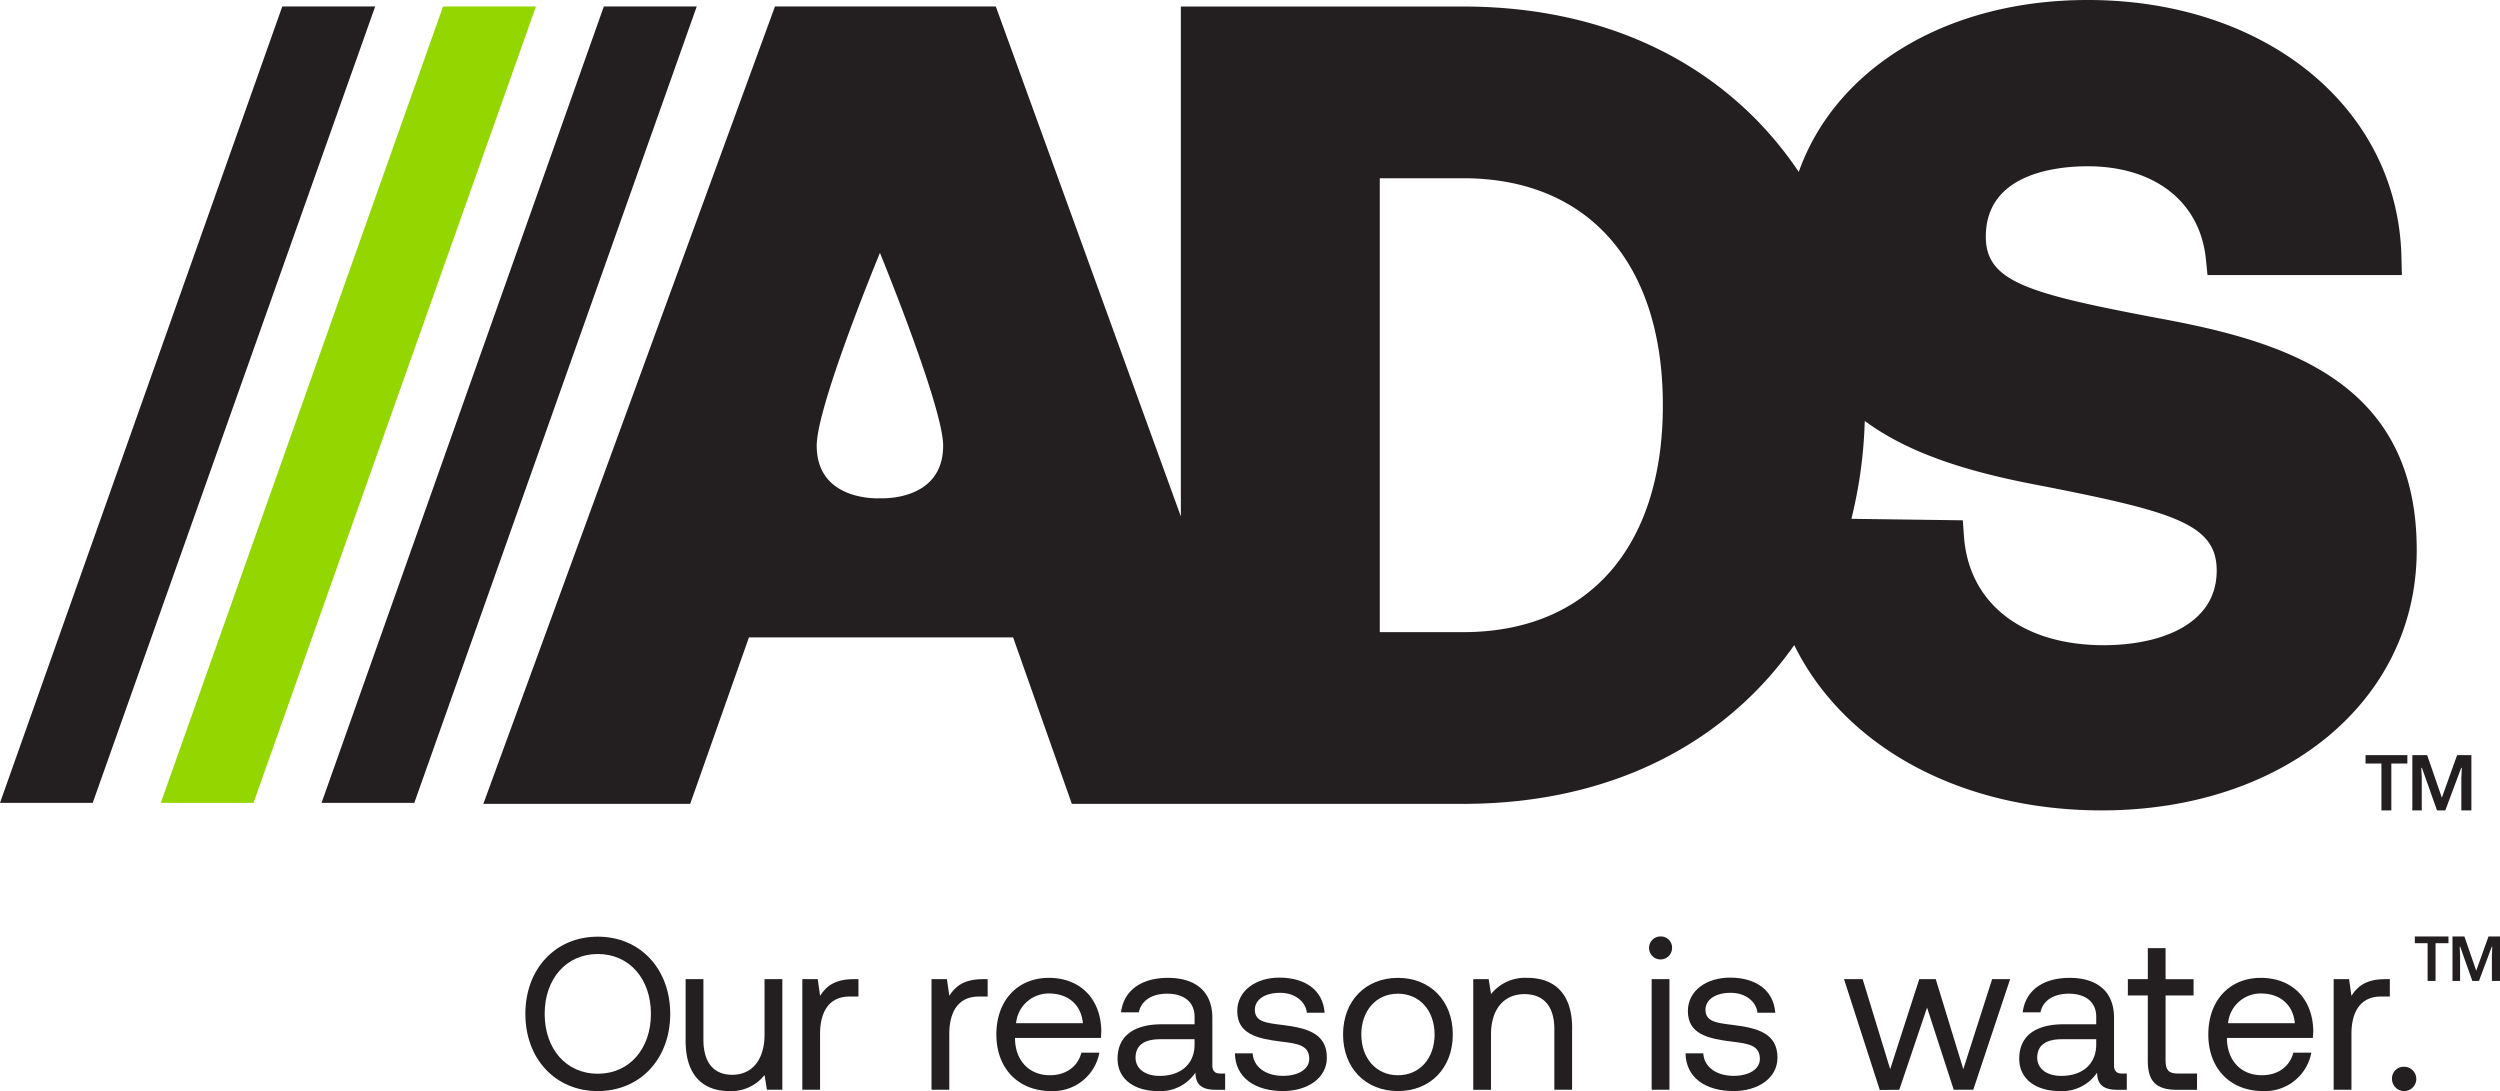 <svg xmlns="http://www.w3.org/2000/svg" xmlns:xlink="http://www.w3.org/1999/xlink" id="Group_6382" data-name="Group 6382" width="506.959" height="221.25" viewBox="0 0 506.959 221.25"><defs><clipPath id="clip-path"><rect id="Rectangle_6508" data-name="Rectangle 6508" width="506.959" height="221.251" fill="none"></rect></clipPath></defs><g id="Group_6381" data-name="Group 6381" transform="translate(0 0)" clip-path="url(#clip-path)"><path id="Path_11408" data-name="Path 11408" d="M379.731,64.487c-26.285-4.985-34.782-7.365-34.782-16.518,0-12.86,14.44-14.25,20.649-14.25,13.61,0,22.8,7.207,23.976,18.809l.331,3.254h39.414l-.088-3.7C428.519,21.9,401.757,0,365.6,0c-28.8,0-51.184,13.975-58.583,34.865a73.1,73.1,0,0,0-8.84-10.823C283.4,9.178,262.921,1.324,238.953,1.324H181.716V104.733L144.194,1.317H99.408L40.271,163.011H82.216l11.914-33.76H147.7l11.911,33.76h79.346c23.968,0,44.447-7.856,59.22-22.72a73.017,73.017,0,0,0,7.925-9.477c9.964,20.279,33.258,33.521,62.367,33.521,36.763,0,63.621-22.017,63.859-52.359.248-34.879-27.03-42.8-52.593-47.489M120.695,101.043s-12.821.779-12.821-10.682c0-8.09,12.821-39.085,12.821-39.085s12.819,31.28,12.819,39.085c0,11.456-12.819,10.677-12.819,10.677Zm118.258,27.149h-16.9V36.143h16.9c25.363,0,40.506,17.2,40.506,46.024s-15.143,46.021-40.506,46.021Zm129.952,2.646c-16.506,0-27.383-8.436-28.381-22.019l-.241-3.31-22.593-.3A92.708,92.708,0,0,0,320.4,85.357c9.592,7.1,22.5,10.665,35.9,13.162,26.8,5.272,35.468,7.766,35.468,17.188,0,11.152-11.807,15.126-22.854,15.126Z" transform="translate(57.742 0)" fill="#231f20"></path><path id="Path_11409" data-name="Path 11409" d="M84.033.541,26.791,162.027H45.6L102.871.541Z" transform="translate(38.415 0.776)" fill="#231f20"></path><path id="Path_11410" data-name="Path 11410" d="M70.635.541,13.4,162.027H32.2L89.473.541Z" transform="translate(19.208 0.776)" fill="#94d600"></path><path id="Path_11411" data-name="Path 11411" d="M57.241.541,0,162.027H18.8L76.079.541Z" transform="translate(0 0.776)" fill="#231f20"></path><path id="Path_11412" data-name="Path 11412" d="M202.323,74.127h-2.008v-9.5h-3.222V62.914h8.479v1.711h-3.249Zm9.266,0-3.062-8.63H208.4l.095,1.974v6.657h-1.913V62.914h3l2.989,8.63,3.093-8.63h2.894V74.127h-2.04v-6.5l.095-2.13h-.124l-3.22,8.63Z" transform="translate(282.6 90.209)" fill="#231f20"></path><path id="Path_11413" data-name="Path 11413" d="M58.463,109.351c-8.664,0-14.691-6.6-14.691-15.654S49.8,78.042,58.463,78.042s14.686,6.6,14.686,15.654-6.024,15.654-14.686,15.654m0-3.517c6.418,0,10.772-5.058,10.772-12.138S64.881,81.559,58.463,81.559,47.688,86.616,47.688,93.7s4.354,12.138,10.775,12.138" transform="translate(62.762 111.9)" fill="#231f20"></path><path id="Path_11414" data-name="Path 11414" d="M76.737,81.582V104.01H73.614l-.484-2.991a8.572,8.572,0,0,1-7.165,3.256c-4.926,0-8.84-2.772-8.84-10.2V81.582h3.607V93.853c0,4.661,2.108,7.121,5.846,7.121,4.091,0,6.552-3.12,6.552-8.178V81.582Z" transform="translate(81.908 116.975)" fill="#231f20"></path><path id="Path_11415" data-name="Path 11415" d="M78.235,81.582V85.1h-1.8c-4.707,0-5.982,3.916-5.982,7.477V104.01h-3.6V81.582h3.123l.482,3.385c1.056-1.713,2.772-3.385,6.771-3.385Z" transform="translate(95.845 116.975)" fill="#231f20"></path><path id="Path_11416" data-name="Path 11416" d="M89,81.582V85.1H87.2c-4.7,0-5.98,3.916-5.98,7.477V104.01H77.612V81.582h3.123l.484,3.385c1.054-1.713,2.772-3.385,6.773-3.385Z" transform="translate(111.283 116.975)" fill="#231f20"></path><path id="Path_11417" data-name="Path 11417" d="M93.657,81.473c6.155,0,10.465,4,10.641,10.646,0,.482-.044,1.01-.085,1.538H86.8v.307c.134,4.354,2.9,7.255,7.08,7.255,3.169,0,5.629-1.67,6.379-4.573h3.651a9.551,9.551,0,0,1-9.767,7.786c-6.727,0-11.125-4.619-11.125-11.478,0-6.9,4.31-11.48,10.643-11.48m6.9,9.193c-.353-3.87-3.123-6.024-6.861-6.024a6.636,6.636,0,0,0-6.683,6.024Z" transform="translate(119.029 116.819)" fill="#231f20"></path><path id="Path_11418" data-name="Path 11418" d="M114.926,100.867v3.3h-1.979c-2.991,0-4-1.275-4.047-3.473a8.528,8.528,0,0,1-7.518,3.738c-4.926,0-8.268-2.463-8.268-6.552,0-4.486,3.12-6.995,9.015-6.995h6.6V89.345c0-2.9-2.064-4.661-5.583-4.661-3.166,0-5.279,1.494-5.717,3.782H93.817c.528-4.4,4.089-6.992,9.5-6.992,5.715,0,9.015,2.857,9.015,8.093v9.675c0,1.1.572,1.626,1.494,1.626Zm-6.2-6.949h-6.946c-3.213,0-5.016,1.188-5.016,3.738,0,2.2,1.894,3.695,4.882,3.695,4.488,0,7.08-2.594,7.08-6.333Z" transform="translate(133.51 116.821)" fill="#231f20"></path><path id="Path_11419" data-name="Path 11419" d="M106.495,96.8c.131,2.638,2.507,4.573,6.155,4.573,3.125,0,5.32-1.363,5.32-3.429,0-2.816-2.417-3.123-5.715-3.519-4.882-.613-8.884-1.538-8.884-6.2,0-4.091,3.736-6.817,8.662-6.773,5.058.044,8.708,2.463,9.059,7.124h-3.6c-.265-2.285-2.419-4.045-5.454-4.045s-5.1,1.363-5.1,3.429c0,2.463,2.327,2.682,5.5,3.079,5.014.616,9.105,1.672,9.105,6.64,0,4.179-3.962,6.773-8.886,6.773-5.715,0-9.672-2.726-9.762-7.652Z" transform="translate(147.525 116.794)" fill="#231f20"></path><path id="Path_11420" data-name="Path 11420" d="M111.9,92.952c0-6.817,4.573-11.478,11.128-11.478s11.125,4.661,11.125,11.478-4.576,11.478-11.125,11.478S111.9,99.767,111.9,92.952m18.556,0c0-4.792-2.989-8.268-7.428-8.268S115.6,88.16,115.6,92.952s2.989,8.268,7.433,8.268,7.428-3.476,7.428-8.268" transform="translate(160.452 116.821)" fill="#231f20"></path><path id="Path_11421" data-name="Path 11421" d="M142.8,91.678v12.488h-3.6V91.9c0-4.663-2.156-7.124-6.07-7.124-4.223,0-6.773,3.123-6.773,8.18v11.213h-3.6V81.738h3.123l.482,3.035a8.82,8.82,0,0,1,7.389-3.3c5.057,0,9.059,2.772,9.059,10.205" transform="translate(175.995 116.819)" fill="#231f20"></path><path id="Path_11422" data-name="Path 11422" d="M142.062,80.355a2.333,2.333,0,1,1-2.332-2.332,2.266,2.266,0,0,1,2.332,2.332m-.528,28.758h-3.607V86.685h3.607Z" transform="translate(197.004 111.872)" fill="#231f20"></path><path id="Path_11423" data-name="Path 11423" d="M144.04,96.8c.131,2.638,2.507,4.573,6.155,4.573,3.125,0,5.32-1.363,5.32-3.429,0-2.816-2.417-3.123-5.715-3.519-4.882-.613-8.883-1.538-8.883-6.2,0-4.091,3.736-6.817,8.662-6.773,5.058.044,8.708,2.463,9.059,7.124h-3.6c-.265-2.285-2.419-4.045-5.454-4.045s-5.1,1.363-5.1,3.429c0,2.463,2.327,2.682,5.5,3.079,5.014.616,9.1,1.672,9.1,6.64,0,4.179-3.962,6.773-8.886,6.773-5.715,0-9.672-2.726-9.762-7.652Z" transform="translate(201.358 116.794)" fill="#231f20"></path><path id="Path_11424" data-name="Path 11424" d="M157.422,81.582l5.583,18.251L168.9,81.582h3.344l5.586,18.251,5.846-18.251h3.651l-7.477,22.428H175.89l-5.41-16.667L164.85,104.01l-3.957.044L153.64,81.582Z" transform="translate(220.295 116.976)" fill="#231f20"></path><path id="Path_11425" data-name="Path 11425" d="M190.051,100.867v3.3h-1.979c-2.994,0-4-1.275-4.047-3.473a8.534,8.534,0,0,1-7.518,3.738c-4.926,0-8.268-2.463-8.268-6.552,0-4.486,3.12-6.995,9.015-6.995h6.6V89.345c0-2.9-2.069-4.661-5.586-4.661-3.164,0-5.277,1.494-5.72,3.782h-3.6c.528-4.4,4.089-6.992,9.5-6.992,5.717,0,9.015,2.857,9.015,8.093v9.675c0,1.1.572,1.626,1.5,1.626Zm-6.2-6.949H176.9c-3.208,0-5.011,1.188-5.011,3.738,0,2.2,1.891,3.695,4.88,3.695,4.486,0,7.082-2.594,7.082-6.333Z" transform="translate(241.228 116.821)" fill="#231f20"></path><path id="Path_11426" data-name="Path 11426" d="M181.338,88.586H177.29v-3.3h4.047V79h3.6v6.289h5.676v3.3h-5.676v13.235c0,1.894.66,2.6,2.463,2.6h3.916v3.3h-4.138c-4.308,0-5.846-1.891-5.846-5.849Z" transform="translate(254.205 113.272)" fill="#231f20"></path><path id="Path_11427" data-name="Path 11427" d="M194.636,81.473c6.155,0,10.466,4,10.641,10.646,0,.482-.044,1.01-.085,1.538H187.775v.307c.134,4.354,2.9,7.255,7.08,7.255,3.169,0,5.629-1.67,6.379-4.573h3.651a9.551,9.551,0,0,1-9.767,7.786c-6.727,0-11.125-4.619-11.125-11.478,0-6.9,4.31-11.48,10.643-11.48m6.9,9.193c-.353-3.87-3.123-6.024-6.861-6.024A6.636,6.636,0,0,0,188,90.666Z" transform="translate(263.816 116.819)" fill="#231f20"></path><path id="Path_11428" data-name="Path 11428" d="M205.826,81.582V85.1h-1.8c-4.7,0-5.98,3.916-5.98,7.477V104.01h-3.607V81.582h3.123l.484,3.385c1.054-1.713,2.772-3.385,6.773-3.385Z" transform="translate(278.79 116.975)" fill="#231f20"></path><path id="Path_11429" data-name="Path 11429" d="M201.8,88.882a2.463,2.463,0,1,1-2.5,2.463,2.365,2.365,0,0,1,2.5-2.463" transform="translate(285.758 127.442)" fill="#231f20"></path><path id="Path_11430" data-name="Path 11430" d="M205.406,87.048h-1.614V79.4H201.2V78.023h6.824V79.4h-2.616Zm7.46,0L210.4,80.1h-.1l.078,1.589v5.357h-1.541V78.023h2.414l2.4,6.946,2.492-6.946h2.329v9.025h-1.643V81.815l.075-1.713h-.1l-2.595,6.946Z" transform="translate(288.486 111.872)" fill="#231f20"></path></g></svg>